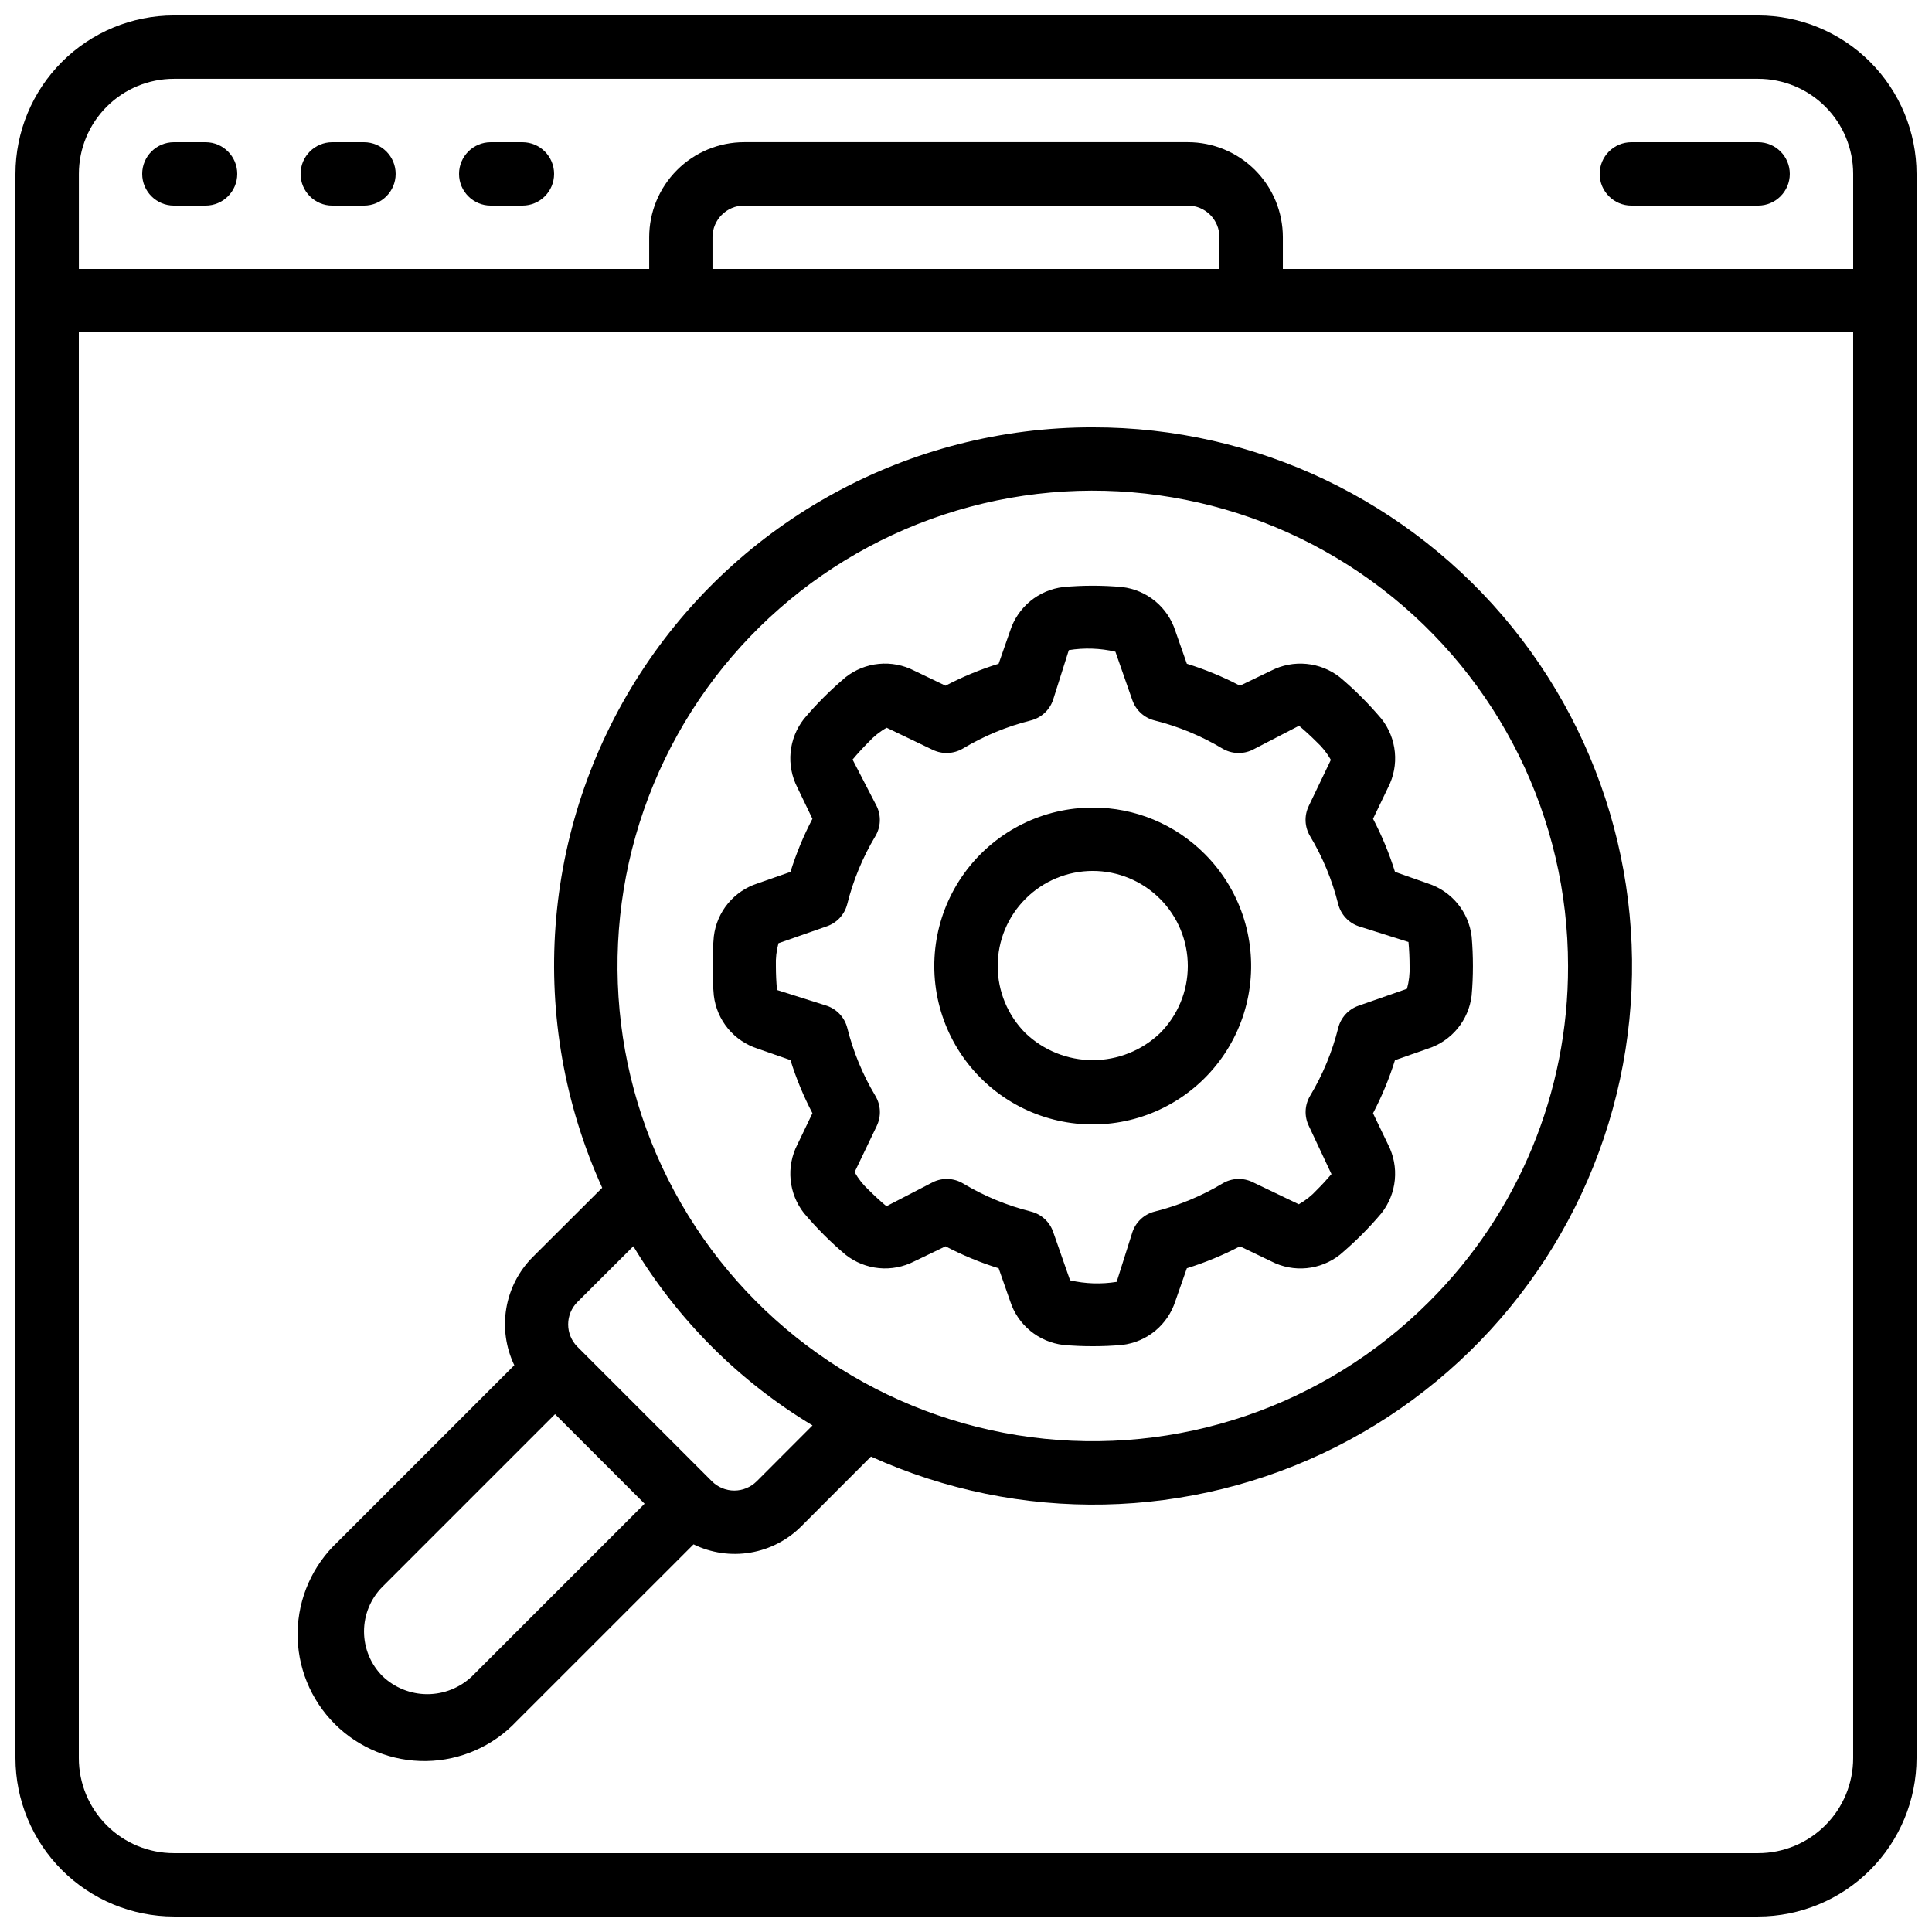 <?xml version="1.0" encoding="UTF-8"?>
<!-- Uploaded to: ICON Repo, www.svgrepo.com, Generator: ICON Repo Mixer Tools -->
<svg width="800px" height="800px" version="1.1" viewBox="144 144 512 512" xmlns="http://www.w3.org/2000/svg">
 <defs>
  <clipPath id="a">
   <path d="m148.09 148.09h503.81v503.81h-503.81z"/>
  </clipPath>
 </defs>
 <g clip-path="url(#a)">
  <path d="m609.92 148.09h-419.84c-11.133 0.012-21.801 4.441-29.672 12.312s-12.301 18.539-12.312 29.672v419.84c0.012 11.133 4.441 21.805 12.312 29.672 7.871 7.871 18.539 12.301 29.672 12.312h419.84c11.133-0.012 21.805-4.441 29.672-12.312 7.871-7.867 12.301-18.539 12.312-29.672v-419.84c-0.012-11.133-4.441-21.801-12.312-29.672-7.867-7.871-18.539-12.301-29.672-12.312zm-419.84 16.793h419.84c6.684 0 13.09 2.656 17.812 7.379 4.727 4.723 7.379 11.133 7.379 17.812v25.191h-151.14v-8.398c0-6.68-2.652-13.086-7.375-17.812-4.727-4.723-11.133-7.379-17.812-7.379h-117.55c-6.684 0-13.09 2.656-17.812 7.379-4.727 4.727-7.379 11.133-7.379 17.812v8.398h-151.14v-25.191c0-6.68 2.656-13.09 7.379-17.812s11.133-7.379 17.812-7.379zm277.09 50.383h-134.35v-8.398c0-4.637 3.758-8.395 8.398-8.395h117.55c2.227 0 4.363 0.883 5.938 2.457 1.574 1.574 2.457 3.711 2.457 5.938zm142.75 419.84h-419.84c-6.68 0-13.09-2.652-17.812-7.379-4.723-4.723-7.379-11.129-7.379-17.812v-377.86h470.22v377.86c0 6.684-2.652 13.09-7.379 17.812-4.723 4.727-11.129 7.379-17.812 7.379z"/>
 </g>
 <path d="m433.59 257.25c-48.496-0.055-93.695 24.539-119.98 65.293-26.289 40.75-30.066 92.07-10.023 136.23l-18.473 18.422c-3.656 3.691-6.078 8.418-6.941 13.539-0.863 5.121-0.121 10.387 2.121 15.07l-46.82 46.82c-6.633 6.223-10.457 14.867-10.602 23.957-0.145 9.094 3.406 17.855 9.836 24.285 6.43 6.43 15.191 9.977 24.281 9.832 9.094-0.145 17.738-3.969 23.961-10.602l46.844-46.828c4.676 2.285 9.949 3.047 15.082 2.18 5.133-0.867 9.863-3.32 13.527-7.016l18.414-18.43c39.312 17.824 84.582 16.898 123.14-2.512 38.555-19.414 66.254-55.23 75.348-97.426 9.094-42.199-1.395-86.246-28.531-119.81-27.141-33.57-68.008-53.055-111.18-53.004zm-164.48 330.96c-3.195 3.055-7.445 4.762-11.867 4.762-4.418 0-8.668-1.707-11.863-4.762-3.144-3.148-4.91-7.418-4.91-11.867 0-4.449 1.766-8.715 4.91-11.863l45.711-45.711 23.73 23.73zm75.43-51.656-0.004-0.004c-1.574 1.578-3.711 2.465-5.938 2.465-2.231 0-4.367-0.887-5.941-2.465l-35.629-35.629v0.004c-1.578-1.578-2.461-3.715-2.461-5.941 0-2.231 0.883-4.367 2.461-5.941l14.812-14.777c11.703 19.477 28.008 35.781 47.484 47.484zm178.11-47.5-0.004-0.004c-27.688 27.688-66.68 40.922-105.5 35.809-38.82-5.113-73.055-27.992-92.633-61.906-19.578-33.91-22.266-75-7.281-111.18 14.988-36.176 45.949-63.324 83.773-73.457 37.824-10.129 78.207-2.094 109.27 21.746 31.062 23.84 49.273 60.77 49.27 99.93 0.09 33.422-13.195 65.488-36.898 89.055z"/>
 <path d="m433.59 358.02c-13.051-0.004-25.363 6.062-33.312 16.418-7.949 10.355-10.629 23.816-7.254 36.422 3.379 12.609 12.426 22.93 24.484 27.93 12.059 4.996 25.754 4.102 37.059-2.422 11.305-6.527 18.934-17.938 20.637-30.879 1.707-12.941-2.703-25.938-11.93-35.168-7.856-7.902-18.543-12.332-29.684-12.301zm17.809 59.793c-4.797 4.578-11.176 7.133-17.809 7.133-6.633 0-13.012-2.555-17.809-7.133-4.727-4.723-7.383-11.133-7.383-17.812 0-6.684 2.652-13.09 7.379-17.812 4.723-4.727 11.133-7.383 17.812-7.383 6.68 0 13.09 2.656 17.812 7.383 4.727 4.723 7.379 11.129 7.379 17.812 0 6.68-2.656 13.09-7.383 17.812z"/>
 <path d="m513.69 375.06c-1.512-4.856-3.457-9.566-5.82-14.07l4.004-8.34h0.004c1.469-2.875 2.086-6.109 1.773-9.324-0.312-3.215-1.535-6.273-3.531-8.812-1.68-1.973-3.418-3.887-5.309-5.777s-3.769-3.617-5.762-5.281h0.004c-2.543-1.988-5.602-3.207-8.812-3.516-3.215-0.312-6.449 0.305-9.324 1.77l-8.32 4.004c-4.504-2.359-9.215-4.309-14.074-5.816l-3.047-8.707v-0.004c-0.988-3.078-2.84-5.812-5.336-7.871s-5.531-3.356-8.746-3.738c-5.199-0.477-10.434-0.477-15.633 0-3.211 0.379-6.242 1.676-8.734 3.731-2.496 2.059-4.344 4.785-5.332 7.863l-3.047 8.727c-4.859 1.508-9.57 3.457-14.074 5.816l-8.34-4.004c-2.871-1.473-6.109-2.09-9.324-1.777-3.215 0.309-6.273 1.535-8.812 3.531-1.973 1.68-3.887 3.418-5.777 5.309-1.891 1.891-3.617 3.769-5.281 5.762v-0.004c-1.988 2.543-3.211 5.602-3.523 8.816-0.309 3.211 0.309 6.445 1.777 9.32l4.004 8.32 0.004 0.004c-2.363 4.504-4.309 9.215-5.82 14.07l-8.707 3.047v0.004c-3.078 0.984-5.809 2.832-7.867 5.324-2.055 2.492-3.356 5.523-3.738 8.73-0.234 2.578-0.344 5.188-0.344 7.836 0 2.644 0.109 5.258 0.344 7.824 0.383 3.211 1.68 6.242 3.734 8.734 2.055 2.492 4.785 4.344 7.863 5.332l8.715 3.047c1.512 4.856 3.457 9.566 5.82 14.074l-4.004 8.34-0.004-0.004c-1.469 2.875-2.086 6.113-1.773 9.324 0.312 3.215 1.535 6.273 3.527 8.812 1.68 1.973 3.418 3.887 5.309 5.777s3.769 3.617 5.762 5.281c2.539 1.992 5.598 3.215 8.812 3.527 3.215 0.309 6.449-0.309 9.324-1.781l8.32-4.004c4.504 2.359 9.215 4.309 14.074 5.82l3.047 8.707c0.984 3.078 2.832 5.809 5.324 7.863 2.492 2.059 5.523 3.356 8.73 3.742 2.578 0.234 5.188 0.344 7.836 0.344 2.644 0 5.258-0.109 7.824-0.344 3.211-0.383 6.242-1.68 8.734-3.734 2.496-2.059 4.344-4.785 5.332-7.863l3.047-8.715c4.859-1.512 9.57-3.461 14.074-5.82l8.34 4.004h-0.004c2.875 1.48 6.113 2.098 9.328 1.789 3.215-0.312 6.273-1.543 8.812-3.543 1.973-1.68 3.887-3.418 5.777-5.309 1.891-1.891 3.617-3.769 5.273-5.742h-0.004c1.992-2.539 3.215-5.598 3.523-8.812 0.312-3.215-0.305-6.449-1.773-9.324l-4.004-8.32h-0.004c2.363-4.508 4.309-9.215 5.82-14.074l8.707-3.047c3.078-0.984 5.809-2.832 7.867-5.324 2.055-2.492 3.352-5.523 3.738-8.734 0.234-2.578 0.344-5.188 0.344-7.836 0-2.644-0.109-5.231-0.336-7.844v0.004c-0.391-3.207-1.688-6.234-3.746-8.723-2.055-2.488-4.785-4.336-7.859-5.324zm3.176 30.977-12.848 4.492c-2.668 0.934-4.688 3.141-5.375 5.879-1.582 6.332-4.094 12.395-7.449 17.992-1.445 2.422-1.582 5.406-0.359 7.945l6.019 12.805c-1.234 1.453-2.519 2.856-3.879 4.199-1.383 1.512-2.996 2.793-4.777 3.797l-12.258-5.879h-0.004c-2.539-1.223-5.523-1.086-7.941 0.359-5.598 3.356-11.664 5.863-17.996 7.449-2.738 0.688-4.945 2.707-5.875 5.375l-4.199 13.258c-4.102 0.66-8.293 0.523-12.344-0.41l-4.492-12.848c-0.93-2.668-3.141-4.688-5.879-5.375-6.332-1.586-12.395-4.094-17.992-7.449-2.422-1.445-5.402-1.582-7.945-0.359l-12.359 6.398c-1.613-1.344-3.164-2.781-4.644-4.258-1.508-1.383-2.789-2.996-3.793-4.777l5.879-12.258-0.004-0.004c1.223-2.539 1.086-5.523-0.359-7.941-3.356-5.598-5.863-11.664-7.449-17.996-0.688-2.738-2.707-4.945-5.371-5.875l-13.258-4.199c-0.199-2.117-0.297-4.234-0.297-6.356-0.082-2.039 0.148-4.074 0.688-6.039l12.848-4.492c2.668-0.93 4.688-3.141 5.375-5.879 1.582-6.332 4.094-12.395 7.449-17.992 1.445-2.422 1.582-5.402 0.359-7.945l-6.398-12.359c1.344-1.613 2.781-3.164 4.258-4.644 1.383-1.508 2.992-2.789 4.777-3.793l12.258 5.879v-0.004c2.547 1.207 5.519 1.07 7.945-0.359 5.598-3.356 11.664-5.863 17.996-7.449 2.738-0.688 4.945-2.707 5.875-5.371l4.199-13.258v-0.004c4.102-0.664 8.293-0.523 12.344 0.414l4.492 12.848c0.93 2.664 3.141 4.684 5.879 5.371 6.332 1.586 12.395 4.094 17.992 7.449 2.422 1.434 5.402 1.57 7.945 0.359l12.359-6.398c1.613 1.344 3.164 2.781 4.644 4.258 1.508 1.383 2.789 2.996 3.793 4.777l-5.879 12.258 0.004 0.004c-1.223 2.539-1.086 5.523 0.359 7.941 3.356 5.602 5.863 11.664 7.449 17.996 0.688 2.738 2.707 4.945 5.371 5.879l13.266 4.199c0.191 2.098 0.289 4.215 0.289 6.356 0.082 2.035-0.148 4.07-0.688 6.035z"/>
 <path d="m190.08 198.48h8.398c4.637 0 8.395-3.762 8.395-8.398s-3.758-8.398-8.395-8.398h-8.398c-4.637 0-8.398 3.762-8.398 8.398s3.762 8.398 8.398 8.398z"/>
 <path d="m232.06 198.48h8.398-0.004c4.641 0 8.398-3.762 8.398-8.398s-3.758-8.398-8.398-8.398h-8.395c-4.637 0-8.398 3.762-8.398 8.398s3.762 8.398 8.398 8.398z"/>
 <path d="m274.05 198.48h8.398-0.004c4.641 0 8.398-3.762 8.398-8.398s-3.758-8.398-8.398-8.398h-8.395c-4.637 0-8.398 3.762-8.398 8.398s3.762 8.398 8.398 8.398z"/>
 <path d="m576.33 198.48h33.586c4.637 0 8.398-3.762 8.398-8.398s-3.762-8.398-8.398-8.398h-33.586c-4.637 0-8.398 3.762-8.398 8.398s3.762 8.398 8.398 8.398z"/>
</svg>